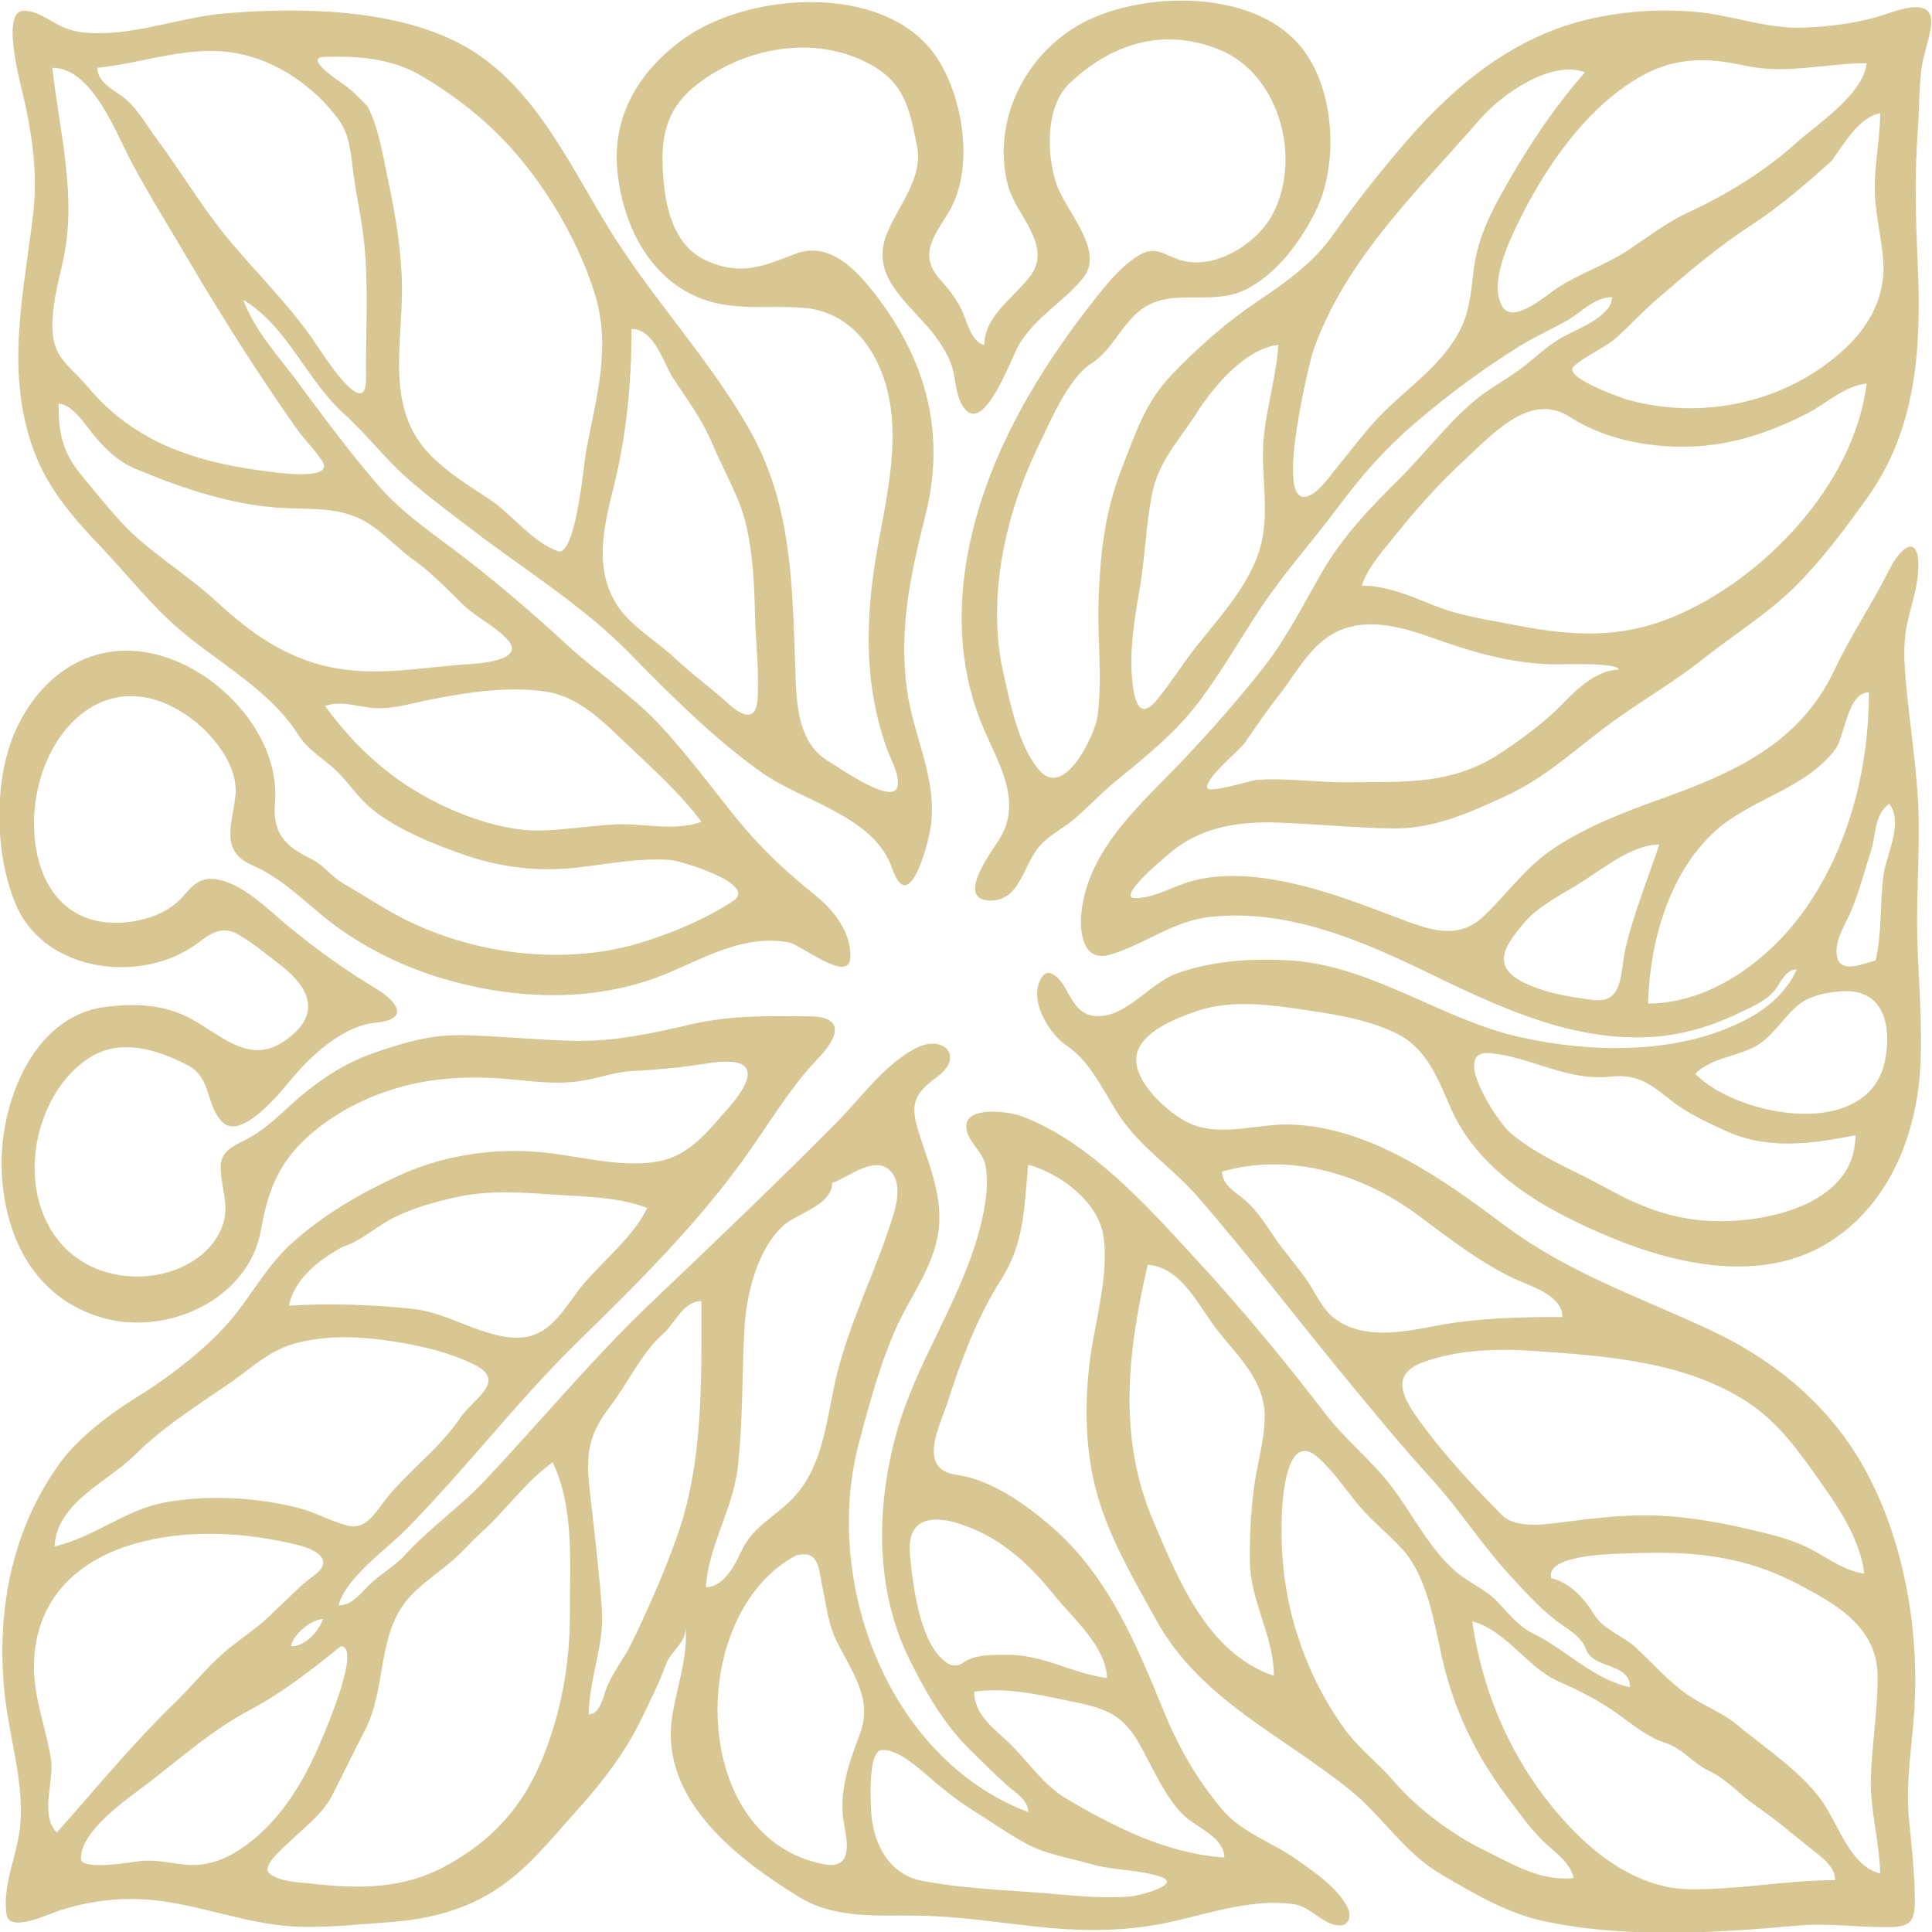 <?xml version="1.0" encoding="UTF-8" standalone="no"?>
<!DOCTYPE svg PUBLIC "-//W3C//DTD SVG 1.1//EN" "http://www.w3.org/Graphics/SVG/1.1/DTD/svg11.dtd">
<svg width="100%" height="100%" viewBox="0 0 200 200" version="1.1" xmlns="http://www.w3.org/2000/svg" xmlns:xlink="http://www.w3.org/1999/xlink" xml:space="preserve" style="fill-rule:evenodd;clip-rule:evenodd;stroke-linejoin:round;stroke-miterlimit:1.414;">
    <g transform="matrix(2.471,-4.88769e-18,-4.89038e-18,2.49,-649.647,-885.976)">
        <path d="M340.202,370.307C337.762,372.554 334.253,373.307 331.077,372.427C330.829,372.356 328.351,371.489 328.837,371.046C329.375,370.562 330.15,370.293 330.715,369.774C331.237,369.299 331.718,368.777 332.256,368.312C333.612,367.149 334.859,366.087 336.357,365.119C337.485,364.388 338.623,363.41 339.634,362.513C340.15,361.82 340.762,360.703 341.675,360.521C341.675,361.548 341.452,362.562 341.449,363.589C341.444,364.589 341.707,365.56 341.797,366.549C341.938,368.041 341.278,369.315 340.202,370.307M332.973,381.473C330.753,382.383 328.729,382.25 326.438,381.81C325.258,381.579 324.098,381.432 322.973,380.981C322.006,380.595 321.019,380.161 319.96,380.161C320.209,379.419 320.739,378.834 321.223,378.239C322.166,377.073 323.142,375.962 324.25,374.951C325.435,373.867 327.014,372.084 328.672,373.147C330.476,374.302 332.987,374.601 335.052,374.245C336.291,374.033 337.444,373.592 338.566,373.033C339.4,372.614 340.142,371.869 341.11,371.758C340.585,375.973 336.77,379.919 332.973,381.473M328.438,385.006C327.642,385.829 326.745,386.479 325.788,387.112C323.731,388.476 321.69,388.31 319.304,388.335C318.044,388.348 316.772,388.139 315.516,388.242C315.307,388.259 313.495,388.835 313.481,388.555C313.454,388.096 314.826,387.033 315.073,386.674C315.573,385.954 316.046,385.261 316.598,384.579C317.348,383.59 317.943,382.411 319.185,381.962C320.429,381.514 321.794,381.935 322.987,382.356C324.65,382.943 326.172,383.383 327.957,383.435C328.229,383.443 330.723,383.337 330.723,383.655C329.859,383.655 329,384.422 328.438,385.006M308.217,393.715C308.125,394.552 308.263,395.846 309.435,395.498C310.943,395.047 312.033,394.093 313.671,393.927C316.764,393.609 319.747,394.83 322.481,396.134C325.354,397.509 328.27,398.952 331.533,398.944C333.096,398.938 334.425,398.563 335.83,397.9C336.37,397.648 336.998,397.376 337.346,396.868C337.55,396.569 337.754,396.118 338.183,396.118C337.764,397.044 336.974,397.726 336.088,398.188C333.281,399.664 329.634,399.601 326.615,398.938C323.351,398.224 320.44,395.995 317.065,395.751C315.476,395.637 313.679,395.743 312.171,396.3C311.057,396.715 310.084,398.112 308.84,398.058C308.051,398.025 307.812,397.338 307.464,396.77C307.323,396.539 306.877,396.025 306.595,396.389C305.907,397.283 306.853,398.792 307.568,399.265C308.731,400.028 309.215,401.439 310.024,402.506C310.888,403.651 312.133,404.479 313.079,405.561C315.212,407.996 317.179,410.566 319.253,413.067C320.449,414.51 321.644,415.95 322.913,417.333C324.047,418.567 324.951,419.988 326.085,421.219C326.726,421.915 327.362,422.624 328.115,423.203C328.555,423.537 329.147,423.817 329.351,424.377C329.653,425.216 331.196,424.928 331.196,425.956C329.653,425.635 328.533,424.404 327.155,423.735C326.487,423.409 326.101,422.866 325.59,422.355C325.106,421.869 324.438,421.61 323.916,421.165C322.761,420.178 322.09,418.757 321.174,417.572C320.332,416.488 319.253,415.659 318.413,414.564C316.739,412.398 314.97,410.27 313.106,408.265C311.049,406.045 308.595,403.278 305.679,402.21C305.198,402.028 303.28,401.756 303.394,402.721C303.462,403.303 304.084,403.678 304.193,404.273C304.347,405.107 304.182,405.985 303.981,406.797C303.214,409.83 301.29,412.406 300.459,415.412C299.614,418.458 299.562,421.869 300.986,424.752C301.66,426.119 302.437,427.475 303.532,428.548C304.024,429.034 304.519,429.51 305.027,429.975C305.364,430.287 305.986,430.619 305.986,431.151C300.089,428.937 297.336,421.523 298.907,415.743C299.336,414.175 299.752,412.602 300.41,411.11C300.994,409.784 301.97,408.572 302.209,407.113C302.459,405.577 301.796,404.175 301.353,402.74C301.016,401.64 301.298,401.221 302.165,400.588C303.356,399.716 302.402,398.778 301.228,399.414C299.904,400.131 298.999,401.436 297.956,402.482C295.421,405.02 292.812,407.493 290.2,409.958C287.722,412.303 285.559,414.904 283.211,417.376C282.151,418.493 280.906,419.339 279.871,420.466C279.409,420.961 278.803,421.276 278.328,421.754C277.977,422.102 277.637,422.556 277.091,422.556C277.412,421.388 279.061,420.263 279.879,419.439C282.396,416.92 284.559,414.075 287.116,411.594C289.651,409.137 292.16,406.667 294.222,403.786C295.206,402.409 296.029,401.004 297.214,399.781C297.986,398.985 298.347,398.088 296.869,398.071C295.173,398.05 293.546,398.012 291.88,398.395C290.197,398.784 288.605,399.131 286.869,399.085C285.352,399.044 283.841,398.884 282.325,398.851C280.999,398.822 279.988,399.118 278.743,399.528C277.254,400.014 276.05,400.86 274.909,401.914C274.376,402.401 273.83,402.884 273.181,403.207C272.738,403.425 272.189,403.667 272.159,404.237C272.118,405.045 272.504,405.781 272.281,406.604C272.11,407.229 271.691,407.751 271.17,408.121C270.175,408.827 268.838,409.037 267.659,408.778C264.971,408.194 263.922,405.493 264.523,402.998C264.827,401.74 265.523,400.525 266.621,399.811C267.92,398.955 269.504,399.436 270.792,400.112C271.792,400.637 271.517,401.803 272.248,402.482C273.026,403.202 274.61,401.289 275.02,400.789C275.917,399.71 277.246,398.465 278.673,398.327C280.102,398.188 279.54,397.441 278.673,396.922C277.36,396.134 276.189,395.302 275.001,394.335C274.134,393.628 273.039,392.482 271.876,392.357C271.064,392.27 270.803,392.933 270.267,393.378C269.784,393.772 269.17,393.998 268.558,394.107C267.653,394.267 266.686,394.18 265.911,393.658C264.642,392.805 264.267,391.137 264.343,389.696C264.528,386.259 267.352,383.294 270.713,385.536C271.727,386.212 272.895,387.568 272.773,388.87C272.662,390.055 272.08,391.183 273.471,391.781C274.952,392.422 275.936,393.615 277.254,394.512C278.526,395.381 279.928,396.039 281.401,396.479C284.515,397.408 287.983,397.52 291.005,396.221C292.575,395.544 294.2,394.656 295.972,394.998C296.456,395.09 298.478,396.721 298.532,395.631C298.581,394.588 297.847,393.661 297.086,393.052C295.809,392.036 294.733,391.033 293.7,389.759C292.651,388.465 291.602,387.057 290.456,385.854C289.336,384.682 287.863,383.723 286.657,382.617C285.301,381.373 283.893,380.174 282.436,379.052C281.167,378.074 279.8,377.196 278.741,375.978C277.558,374.62 276.442,373.122 275.366,371.679C274.534,370.565 273.607,369.606 273.099,368.282C274.944,369.369 275.762,371.63 277.319,373.019C278.276,373.875 279.05,374.902 280.026,375.747C280.928,376.525 281.887,377.231 282.836,377.946C284.961,379.549 287.361,381.03 289.233,382.924C290.969,384.68 292.793,386.503 294.817,387.93C296.513,389.126 299.524,389.731 300.277,391.903C300.997,393.979 301.79,390.903 301.894,390.226C302.201,388.191 301.171,386.449 300.904,384.476C300.554,381.913 301.07,379.647 301.69,377.188C302.524,373.856 301.733,370.869 299.663,368.163C298.847,367.098 297.695,365.801 296.225,366.369C294.907,366.877 293.98,367.277 292.575,366.684C291.078,366.049 290.749,364.334 290.676,362.864C290.594,361.337 290.904,360.231 292.16,359.285C294.138,357.793 296.975,357.26 299.252,358.429C300.809,359.228 301.005,360.309 301.326,361.891C301.592,363.206 300.551,364.35 300.076,365.494C299.41,367.095 300.586,368.095 301.587,369.193C302.046,369.695 302.467,370.239 302.728,370.875C302.964,371.448 302.902,372.155 303.236,372.687C304.103,374.073 305.28,370.644 305.617,370.109C306.337,368.956 307.456,368.377 308.285,367.369C309.225,366.236 307.524,364.562 307.16,363.443C306.761,362.217 306.704,360.385 307.625,359.364C309.38,357.671 311.571,356.918 313.965,357.866C316.505,358.875 317.462,362.38 316.228,364.712C315.582,365.932 313.87,367.005 312.462,366.655C311.774,366.486 311.359,365.994 310.649,366.413C310.057,366.763 309.573,367.271 309.141,367.799C307.108,370.277 305.255,373.101 304.184,376.133C303.04,379.372 302.731,382.883 304.111,386.087C304.769,387.623 305.777,389.169 304.739,390.761C304.399,391.281 302.956,393.21 304.364,393.253C305.674,393.289 305.771,391.718 306.494,390.949C306.916,390.501 307.486,390.234 307.951,389.835C308.524,389.343 309.038,388.789 309.628,388.31C310.937,387.245 312.19,386.259 313.206,384.9C314.117,383.685 314.875,382.364 315.717,381.101C316.701,379.631 317.894,378.326 318.954,376.911C319.919,375.625 320.894,374.516 322.12,373.465C323.536,372.253 325.017,371.158 326.609,370.182C327.242,369.793 327.919,369.502 328.56,369.138C329.158,368.801 329.707,368.168 330.441,368.168C330.441,368.984 328.908,369.522 328.335,369.848C327.696,370.212 327.185,370.725 326.596,371.16C325.954,371.633 325.242,371.992 324.631,372.514C323.465,373.505 322.536,374.747 321.44,375.815C320.291,376.94 319.188,378.098 318.359,379.489C317.549,380.856 316.859,382.272 315.872,383.525C314.826,384.854 313.693,386.125 312.527,387.354C310.788,389.183 308.524,391.036 308.217,393.715M326.761,394.18C327.345,393.476 328.416,392.963 329.177,392.479C330.087,391.906 331.318,390.924 332.422,390.924C331.949,392.351 331.359,393.743 331.014,395.21C330.775,396.221 330.949,397.542 329.661,397.387C328.655,397.264 327.362,397.061 326.479,396.512C325.348,395.808 326.163,394.903 326.761,394.18M334.718,390.408C336.215,389.03 338.455,388.669 339.767,387.006C340.224,386.427 340.286,384.598 341.205,384.598C341.202,387.666 340.425,390.805 338.702,393.368C337.221,395.571 334.691,397.533 331.952,397.533C332.022,395.014 332.802,392.172 334.718,390.408M342.055,389.226C342.664,390.03 341.936,391.327 341.816,392.194C341.656,393.368 341.759,394.574 341.487,395.743C341.047,395.838 340.031,396.332 339.87,395.596C339.732,394.971 340.202,394.281 340.438,393.732C340.781,392.944 341.028,392.003 341.294,391.174C341.509,390.495 341.419,389.699 342.055,389.226M341.895,399.827C341.27,403.265 335.764,402.284 333.933,400.463C334.539,399.784 335.851,399.724 336.607,399.221C337.262,398.784 337.667,398.055 338.278,397.569C338.756,397.191 339.487,397.061 340.074,397.025C341.792,396.917 342.156,398.384 341.895,399.827M334.403,406.564C332.824,406.458 331.563,405.952 330.18,405.194C328.824,404.447 327.356,403.906 326.155,402.887C325.672,402.477 323.612,399.433 325.348,399.599C327.115,399.77 328.544,400.775 330.403,400.572C331.514,400.449 332.098,400.914 332.927,401.569C333.607,402.104 334.446,402.485 335.232,402.841C336.993,403.631 338.802,403.368 340.639,403.012C340.639,406.001 336.626,406.716 334.403,406.564M322.313,406.333C323.601,407.281 324.875,408.278 326.329,408.966C326.981,409.27 328.362,409.648 328.362,410.566C326.585,410.566 324.794,410.607 323.041,410.936C321.682,411.194 319.976,411.537 318.777,410.594C318.28,410.202 318.03,409.58 317.679,409.066C317.245,408.439 316.723,407.874 316.291,407.24C315.875,406.626 315.486,406.009 314.88,405.558C314.541,405.303 314.106,405.004 314.106,404.523C316.94,403.71 319.992,404.621 322.313,406.333M336.104,414.096C337.444,414.966 338.313,416.211 339.221,417.491C340.033,418.635 340.813,419.814 341.017,421.235C340.248,421.138 339.612,420.681 338.952,420.314C338.262,419.926 337.506,419.708 336.737,419.521C335.253,419.162 333.786,418.871 332.253,418.819C330.976,418.781 329.761,418.923 328.5,419.08C327.734,419.175 326.435,419.409 325.818,418.787C324.579,417.55 323.318,416.197 322.296,414.773C321.593,413.789 321.201,412.909 322.59,412.425C324.109,411.898 325.748,411.876 327.337,411.99C330.302,412.194 333.541,412.442 336.104,414.096M341.569,425.499C341.574,426.923 341.33,428.325 341.286,429.738C341.246,431.073 341.65,432.372 341.675,433.698C340.46,433.426 339.922,431.687 339.297,430.776C338.398,429.467 336.881,428.518 335.677,427.518C335.047,426.996 334.259,426.725 333.59,426.26C332.797,425.708 332.142,424.956 331.435,424.306C330.878,423.798 330.079,423.578 329.672,422.904C329.283,422.263 328.653,421.591 327.892,421.423C327.639,420.407 330.666,420.415 331.223,420.393C333.715,420.287 335.911,420.477 338.139,421.624C339.764,422.464 341.555,423.42 341.569,425.499M333.615,434.355C331.954,434.325 330.362,433.38 329.185,432.268C326.653,429.88 325.076,426.649 324.587,423.216C326.063,423.629 326.856,425.13 328.229,425.73C329.085,426.102 329.919,426.524 330.68,427.067C331.313,427.515 331.925,428.034 332.674,428.271C333.386,428.496 333.851,429.138 334.52,429.445C335.267,429.793 335.81,430.442 336.479,430.899C337.264,431.431 337.995,432.048 338.735,432.641C339.153,432.978 339.789,433.369 339.789,433.98C337.724,433.98 335.683,434.396 333.615,434.355M325.017,432.698C323.699,432.054 322.267,430.98 321.31,429.877C320.65,429.111 319.818,428.496 319.226,427.678C318.462,426.621 317.894,425.548 317.449,424.328C316.813,422.594 316.56,420.882 316.601,419.034C316.62,418.224 316.777,415.197 318.147,416.425C318.788,417.001 319.294,417.757 319.848,418.415C320.411,419.075 321.071,419.583 321.65,420.211C322.848,421.518 323.033,423.738 323.481,425.374C323.995,427.265 324.886,428.994 326.074,430.548C326.596,431.233 327.093,431.953 327.74,432.529C328.174,432.91 328.696,433.293 328.835,433.888C327.465,434.056 326.196,433.274 325.017,432.698M311.223,419.045C309.723,415.564 310.155,411.99 310.989,408.395C312.427,408.496 313.141,410.156 313.924,411.137C314.788,412.224 315.886,413.2 315.891,414.697C315.894,415.7 315.568,416.667 315.443,417.656C315.312,418.7 315.25,419.752 315.272,420.801C315.31,422.42 316.277,423.858 316.277,425.486C313.503,424.548 312.28,421.513 311.223,419.045M304.568,419.828C305.592,420.45 306.375,421.273 307.13,422.197C307.899,423.129 309.244,424.284 309.288,425.578C307.829,425.39 306.619,424.6 305.106,424.611C304.543,424.613 303.761,424.586 303.277,424.928C303.059,425.083 302.809,425.102 302.587,424.953C301.432,424.181 301.157,421.722 301.032,420.466C300.801,418.091 303.41,419.132 304.568,419.828M310.617,428.274C311.182,429.247 311.693,430.521 312.514,431.298C313.022,431.782 314.201,432.198 314.201,433.037C311.807,432.88 309.617,431.782 307.581,430.592C306.617,430.024 306,429.064 305.212,428.301C304.581,427.692 303.72,427.124 303.72,426.146C305.111,425.945 306.486,426.282 307.842,426.559C309.195,426.833 309.913,427.064 310.617,428.274M310.272,434.66C309.28,434.736 308.28,434.66 307.291,434.573C305.394,434.396 303.385,434.366 301.516,434.002C300.157,433.736 299.491,432.472 299.41,431.173C299.385,430.785 299.26,428.632 299.836,428.573C300.421,428.513 301.165,429.13 301.576,429.477C302.255,430.054 302.899,430.6 303.655,431.07C304.394,431.529 305.122,432.037 305.886,432.456C306.731,432.91 307.717,433.051 308.63,433.315C309.565,433.584 310.568,433.527 311.497,433.828C312.533,434.16 310.538,434.641 310.272,434.66M292.483,421.803C292.573,420.124 293.603,418.57 293.809,416.871C294.04,414.953 293.988,413.004 294.094,411.077C294.173,409.659 294.613,407.77 295.728,406.767C296.285,406.262 297.771,405.92 297.771,404.996C298.451,404.77 299.622,403.748 300.274,404.566C300.671,405.066 300.475,405.887 300.301,406.431C299.608,408.632 298.535,410.689 297.972,412.944C297.524,414.738 297.44,416.844 296.021,418.208C295.276,418.925 294.415,419.328 293.961,420.314C293.698,420.882 293.217,421.803 292.483,421.803M298.94,427.88C298.461,429.151 298.018,430.344 298.279,431.708C298.429,432.488 298.592,433.527 297.445,433.32C291.727,432.271 291.66,422.893 296.26,420.48C297.26,420.222 297.198,421.072 297.377,421.874C297.54,422.594 297.594,423.273 297.912,423.947C298.524,425.23 299.505,426.396 298.94,427.88M291.26,419.727C290.741,421.176 290.054,422.722 289.379,424.105C289.051,424.771 288.564,425.347 288.298,426.043C288.173,426.369 288.037,427.089 287.572,427.089C287.589,425.573 288.241,424.219 288.121,422.673C288.002,421.029 287.795,419.39 287.613,417.754C287.447,416.295 287.548,415.48 288.447,414.311C289.236,413.3 289.76,412.067 290.744,411.216C291.211,410.768 291.559,409.906 292.293,409.906C292.293,413.189 292.388,416.591 291.26,419.727M286.782,422.898C286.793,425.023 286.393,427.154 285.553,429.111C284.714,431.056 283.431,432.388 281.583,433.388C279.787,434.366 277.904,434.347 275.906,434.119C275.401,434.065 274.58,434.046 274.181,433.684C273.863,433.388 274.789,432.627 274.969,432.45C275.602,431.828 276.406,431.263 276.822,430.461C277.289,429.556 277.73,428.643 278.202,427.738C279.04,426.146 278.743,424.135 279.738,422.632C280.338,421.722 281.412,421.167 282.176,420.407C282.594,419.988 282.988,419.589 283.428,419.192C284.301,418.322 285.051,417.33 286.062,416.607C286.983,418.523 286.776,420.841 286.782,422.898M270.716,433.339C270.069,433.285 269.433,433.111 268.787,433.184C268.479,433.219 266.311,433.603 266.3,433.086C266.276,431.931 268.219,430.622 269.007,430.026C270.474,428.92 271.743,427.763 273.384,426.901C274.719,426.203 276.01,425.2 277.186,424.254C278.143,424.254 276.3,428.344 276.08,428.817C275.42,430.222 274.537,431.545 273.273,432.486C272.501,433.056 271.691,433.418 270.716,433.339M276.431,423.124C276.33,423.502 275.781,424.26 275.107,424.254C275.107,423.923 275.806,423.173 276.431,423.124M265.289,431.999C264.553,431.252 265.199,429.85 265.042,428.923C264.822,427.613 264.324,426.415 264.332,425.07C264.352,422.455 265.982,420.762 268.439,420.026C270.672,419.36 273.197,419.499 275.436,420.059C276.17,420.243 276.947,420.692 276.034,421.336C275.463,421.741 275.001,422.263 274.48,422.722C273.928,423.317 273.221,423.782 272.583,424.276C271.702,424.966 271.026,425.841 270.224,426.613C268.452,428.317 266.928,430.173 265.289,431.999M268.574,416.29C269.786,415.086 271.316,414.159 272.727,413.181C273.504,412.621 274.208,411.985 275.151,411.702C276.58,411.278 278.094,411.374 279.548,411.607C280.656,411.789 281.768,412.05 282.779,412.547C284.178,413.235 282.733,413.958 282.178,414.776C281.287,416.091 279.917,417.023 278.966,418.279C278.591,418.771 278.192,419.417 277.482,419.243C276.762,419.064 276.105,418.673 275.376,418.496C273.607,418.059 271.656,417.955 269.857,418.268C268.17,418.564 266.849,419.733 265.194,420.102C265.294,418.26 267.433,417.423 268.574,416.29M277.281,407.64C277.925,407.46 278.578,406.895 279.159,406.569C280.056,406.066 281.118,405.778 282.118,405.566C283.496,405.276 284.869,405.398 286.26,405.487C287.559,405.577 288.795,405.577 290.026,406.034C289.358,407.395 287.926,408.384 287.037,409.599C286.273,410.64 285.668,411.583 284.225,411.409C282.814,411.24 281.597,410.371 280.178,410.227C278.466,410.05 276.738,409.988 275.015,410.096C275.24,408.963 276.311,408.161 277.281,407.64M288.638,390.09C287.613,390.147 286.594,390.316 285.564,390.34C283.624,390.389 281.162,389.343 279.591,388.226C278.374,387.359 277.406,386.354 276.526,385.166C277.203,384.919 277.915,385.212 278.597,385.253C279.363,385.302 280.154,385.052 280.898,384.908C282.469,384.601 284.132,384.337 285.73,384.56C287.143,384.756 288.159,385.802 289.149,386.734C290.244,387.769 291.388,388.77 292.293,389.979C291.141,390.397 289.833,390.02 288.638,390.09M271.95,380.799C270.7,379.652 269.118,378.747 267.969,377.503C267.401,376.886 266.868,376.234 266.335,375.59C265.528,374.617 265.362,373.85 265.362,372.601C265.911,372.601 266.463,373.44 266.765,373.815C267.278,374.446 267.824,374.989 268.591,375.307C270.607,376.144 272.743,376.856 274.944,376.943C275.936,376.981 276.963,376.927 277.893,377.337C278.795,377.734 279.423,378.511 280.211,379.073C281.007,379.639 281.605,380.275 282.306,380.949C282.866,381.489 283.613,381.813 284.148,382.381C285.013,383.294 282.896,383.405 282.417,383.435C280.83,383.541 279.26,383.835 277.664,383.685C275.319,383.473 273.637,382.345 271.95,380.799M265.102,358.633C266.784,358.633 267.778,361.377 268.43,362.578C269.189,363.983 270.042,365.339 270.857,366.712C272.257,369.079 273.751,371.399 275.341,373.647C275.667,374.103 276.107,374.514 276.406,374.978C276.98,375.872 274.197,375.421 273.838,375.375C270.996,375.005 268.477,374.141 266.604,371.918C265.882,371.057 265.134,370.723 265.104,369.481C265.082,368.543 265.33,367.622 265.536,366.717C266.159,364.005 265.4,361.331 265.102,358.633M272.795,358.021C274.493,358.325 276.067,359.404 277.088,360.777C277.577,361.434 277.61,362.266 277.716,363.046C277.849,364.027 278.075,364.994 278.173,365.981C278.355,367.831 278.222,369.668 278.243,371.519C278.271,373.489 276.325,370.359 275.996,369.894C274.947,368.413 273.67,367.176 272.509,365.796C271.392,364.47 270.498,362.951 269.46,361.57C268.996,360.956 268.634,360.252 267.993,359.796C267.596,359.513 266.987,359.2 266.987,358.633C268.92,358.442 270.833,357.673 272.795,358.021M276.499,358.179C277.917,358.133 279.328,358.241 280.569,358.97C281.673,359.616 282.719,360.38 283.643,361.271C285.475,363.024 287.078,365.619 287.831,368.043C288.529,370.302 287.874,372.353 287.461,374.576C287.374,375.041 287.029,379.008 286.268,378.726C285.167,378.321 284.347,377.169 283.363,376.535C282.51,375.987 281.635,375.438 280.92,374.712C279.029,372.777 279.779,370.141 279.749,367.706C279.73,366.228 279.483,364.763 279.17,363.32C278.95,362.288 278.792,361.195 278.314,360.244C277.947,359.861 277.624,359.529 277.183,359.236C276.996,359.111 275.648,358.206 276.499,358.179M288.608,376.098C289.157,373.932 289.366,371.723 289.366,369.492C290.341,369.492 290.692,370.916 291.127,371.565C291.736,372.478 292.336,373.272 292.765,374.291C293.236,375.416 293.896,376.47 294.173,377.669C294.456,378.872 294.507,380.109 294.537,381.34C294.562,382.498 294.719,383.707 294.646,384.862C294.575,385.919 293.918,385.522 293.38,385.033C292.684,384.4 291.912,383.862 291.228,383.215C290.491,382.519 289.399,381.892 288.825,381.065C287.765,379.538 288.189,377.756 288.608,376.098M310.66,380.25C310.875,378.995 310.918,377.712 311.149,376.459C311.424,374.989 312.285,374.163 313.06,372.957C313.766,371.861 315.095,370.304 316.465,370.152C316.359,371.693 315.813,373.179 315.818,374.731C315.823,376.122 316.095,377.489 315.62,378.845C315.114,380.286 313.943,381.544 313.003,382.72C312.437,383.432 311.954,384.218 311.372,384.913C310.587,385.865 310.405,384.794 310.334,383.995C310.228,382.742 310.451,381.479 310.66,380.25M317.921,370.405C319.283,366.56 322.296,363.766 324.9,360.782C325.824,359.725 327.895,358.288 329.308,358.82C327.919,360.388 326.745,362.179 325.731,364.011C325.231,364.913 324.802,365.886 324.663,366.916C324.538,367.818 324.511,368.671 324.093,369.5C323.316,371.041 321.81,371.959 320.652,373.174C320.044,373.812 319.525,374.524 318.957,375.198C318.652,375.56 318.095,376.424 317.565,376.47C316.329,376.582 317.818,370.698 317.921,370.405M331.702,358.961C333.118,358.184 334.454,358.203 335.993,358.54C337.737,358.923 339.362,358.442 341.11,358.442C340.96,359.758 339.006,360.994 338.101,361.804C336.816,362.956 335.161,363.954 333.59,364.668C332.713,365.068 331.897,365.706 331.09,366.231C330.153,366.837 329.087,367.182 328.163,367.777C327.742,368.043 326.348,369.282 325.878,368.598C325.261,367.695 326.076,365.964 326.479,365.138C327.615,362.796 329.384,360.236 331.702,358.961M343.419,358.595C343.509,358 343.748,357.437 343.808,356.839C343.933,355.546 342.207,356.334 341.55,356.518C340.55,356.798 339.436,356.932 338.4,356.964C336.925,357.01 335.539,356.467 334.082,356.32C332.582,356.173 331.052,356.263 329.579,356.586C326.408,357.29 323.935,359.271 321.84,361.674C320.764,362.91 319.715,364.214 318.769,365.557C317.938,366.733 316.81,367.53 315.617,368.323C314.277,369.22 313.09,370.253 311.975,371.416C310.878,372.552 310.473,373.848 309.905,375.283C309.19,377.095 308.994,378.864 308.932,380.802C308.877,382.386 309.103,384.041 308.886,385.612C308.793,386.299 307.538,389.017 306.481,387.873C305.598,386.916 305.22,385.014 304.943,383.786C304.239,380.704 305.016,377.237 306.375,374.432C306.848,373.465 307.66,371.532 308.614,370.937C309.617,370.312 309.992,368.984 311.081,368.464C312.348,367.864 313.815,368.513 315.141,367.831C316.405,367.185 317.378,365.875 318.008,364.633C319.027,362.63 318.845,359.361 317.307,357.638C315.31,355.402 310.994,355.467 308.503,356.646C305.964,357.85 304.407,360.755 305.138,363.532C305.451,364.731 307.016,366.005 306.084,367.271C305.429,368.155 304.144,368.937 304.144,370.16C303.633,370.022 303.443,369.293 303.271,368.869C303.049,368.323 302.687,367.869 302.296,367.437C301.366,366.418 302.04,365.636 302.655,364.63C303.774,362.793 303.244,359.673 302.038,358.04C299.845,355.075 294.225,355.499 291.535,357.44C289.689,358.768 288.54,360.614 288.774,362.94C288.991,365.07 290.026,367.258 292.097,368.152C293.573,368.791 295.097,368.481 296.643,368.619C298.046,368.747 299.076,369.658 299.671,370.899C300.894,373.446 300.038,376.386 299.6,379.006C299.296,380.826 299.184,382.691 299.453,384.519C299.581,385.364 299.788,386.199 300.084,387C300.244,387.438 300.576,387.968 300.519,388.457C300.41,389.386 298.059,387.721 297.649,387.481C296.312,386.71 296.277,385.066 296.228,383.68C296.105,380.171 296.097,376.799 294.304,373.669C292.63,370.739 290.263,368.269 288.477,365.407C286.725,362.606 285.252,359.252 282.203,357.641C279.406,356.165 275.412,356.114 272.344,356.369C270.634,356.51 268.955,357.149 267.254,357.19C266.542,357.209 265.952,357.168 265.319,356.828C264.93,356.622 264.275,356.171 263.797,356.279C262.99,356.467 263.778,359.347 263.884,359.807C264.265,361.434 264.493,363.038 264.297,364.709C263.9,368.03 263.112,371.291 264.327,374.557C264.933,376.19 266.05,377.416 267.232,378.652C268.311,379.783 269.278,381.025 270.482,382.03C272.129,383.416 274.238,384.525 275.412,386.373C275.819,387.014 276.472,387.348 277.004,387.862C277.523,388.365 277.917,388.981 278.482,389.444C279.548,390.31 281.154,390.944 282.442,391.381C283.923,391.881 285.45,392.055 286.999,391.892C288.322,391.748 289.651,391.471 290.986,391.566C291.423,391.596 294.698,392.571 293.619,393.275C292.456,394.031 290.983,394.645 289.659,395.033C286.415,395.984 282.545,395.468 279.569,393.881C278.787,393.465 278.048,392.976 277.279,392.536C276.784,392.253 276.466,391.77 275.936,391.517C274.819,390.981 274.327,390.433 274.428,389.188C274.637,386.65 272.553,384.229 270.303,383.302C267.403,382.109 264.786,383.446 263.536,386.239C262.62,388.291 262.686,391.484 263.623,393.528C264.876,396.264 268.887,396.724 271.178,395.033C271.77,394.593 272.213,394.275 272.925,394.685C273.49,395.012 274.02,395.455 274.545,395.846C275.654,396.672 276.428,397.735 275.17,398.827C273.667,400.134 272.602,399.191 271.192,398.327C269.971,397.577 268.656,397.495 267.262,397.686C264.278,398.093 262.911,401.688 262.976,404.341C263.042,407.17 264.332,409.8 267.229,410.607C269.939,411.363 273.338,409.835 273.849,406.92C274.148,405.216 274.64,404.042 275.999,402.903C277.075,401.998 278.363,401.37 279.714,401.001C281.322,400.561 282.928,400.544 284.578,400.71C285.45,400.803 286.333,400.884 287.206,400.762C287.964,400.653 288.643,400.379 289.42,400.338C290.399,400.292 291.35,400.205 292.314,400.058C292.719,399.998 293.915,399.773 294.173,400.237C294.491,400.803 293.401,401.895 293.086,402.259C292.41,403.047 291.665,403.841 290.611,404.072C289.197,404.382 287.504,403.958 286.094,403.773C283.926,403.485 281.64,403.767 279.635,404.68C277.969,405.447 276.572,406.24 275.186,407.452C274.058,408.439 273.466,409.675 272.496,410.781C271.452,411.977 269.876,413.151 268.528,413.972C267.496,414.605 266.178,415.613 265.46,416.583C263.351,419.434 262.707,422.964 263.131,426.464C263.338,428.187 263.928,430.002 263.751,431.747C263.629,432.953 263.004,434.171 263.18,435.402C263.289,436.171 264.873,435.418 265.324,435.268C266.496,434.88 267.71,434.706 268.947,434.779C270.841,434.891 272.618,435.597 274.485,435.839C276.01,436.035 277.558,435.842 279.08,435.739C280.665,435.63 282.167,435.309 283.537,434.469C284.942,433.608 285.841,432.44 286.934,431.244C288.051,430.021 289.089,428.719 289.809,427.219C290.157,426.496 290.526,425.782 290.801,425.023C290.999,424.472 291.632,424.135 291.632,423.502C291.736,424.695 291.228,426.07 291.059,427.255C290.575,430.657 293.828,433.127 296.393,434.684C297.915,435.611 299.714,435.426 301.415,435.456C303.133,435.483 304.834,435.76 306.538,435.934C308.418,436.124 310.253,436.111 312.098,435.684C313.677,435.32 315.486,434.736 317.122,434.98C317.834,435.089 318.315,435.834 319.006,435.864C319.47,435.883 319.519,435.412 319.356,435.1C318.927,434.277 317.987,433.654 317.247,433.133C316.212,432.396 314.956,432.029 314.114,431.046C313.076,429.825 312.285,428.466 311.679,426.991C310.513,424.165 309.326,421.306 306.943,419.265C305.872,418.352 304.415,417.319 302.994,417.132C301.28,416.898 302.304,415.067 302.63,414.05C303.179,412.327 303.877,410.528 304.856,409.001C305.834,407.485 305.812,405.971 305.986,404.237C307.318,404.591 308.926,405.781 309.136,407.208C309.388,408.928 308.725,410.901 308.538,412.613C308.32,414.575 308.399,416.545 309.024,418.431C309.565,420.059 310.5,421.646 311.334,423.146C313.179,426.472 316.614,427.945 319.462,430.228C320.818,431.312 321.753,432.853 323.269,433.73C324.587,434.494 325.992,435.331 327.487,435.66C330.884,436.415 334.778,436.179 338.218,435.869C339.455,435.758 340.658,435.934 341.892,435.934C342.947,435.937 343.148,435.76 343.129,434.706C343.112,433.624 342.993,432.537 342.884,431.461C342.729,429.926 343.02,428.366 343.112,426.833C343.308,423.58 342.686,419.991 341.148,417.099C339.686,414.344 337.311,412.376 334.503,411.083C331.563,409.727 328.601,408.727 325.979,406.781C323.375,404.854 320.31,402.648 316.935,402.564C315.568,402.528 313.989,403.115 312.685,402.487C311.845,402.083 310.345,400.762 310.524,399.694C310.685,398.732 312.12,398.177 312.908,397.895C314.277,397.4 315.772,397.539 317.182,397.743C318.593,397.952 320.068,398.134 321.367,398.754C322.658,399.368 323.125,400.604 323.669,401.846C324.889,404.629 327.78,406.199 330.501,407.303C333.229,408.414 336.669,409.126 339.362,407.561C341.995,406.026 343.202,403.072 343.36,400.145C343.452,398.4 343.286,396.656 343.235,394.914C343.186,393.237 343.316,391.56 343.289,389.881C343.256,387.998 342.941,386.161 342.765,384.288C342.691,383.479 342.626,382.636 342.789,381.832C342.939,381.087 343.216,380.364 343.265,379.603C343.371,377.919 342.555,378.506 342.053,379.506C341.341,380.922 340.447,382.223 339.767,383.655C338.311,386.729 335.552,387.938 332.509,389.022C330.954,389.579 329.411,390.155 328.022,391.068C326.827,391.854 326.093,392.922 325.085,393.889C323.957,394.971 322.669,394.425 321.394,393.946C319.946,393.4 318.489,392.848 316.97,392.52C315.516,392.204 313.85,392.047 312.421,392.577C311.81,392.805 311.114,393.161 310.451,393.15C309.614,393.142 311.965,391.229 312.185,391.068C313.405,390.175 314.894,389.963 316.37,390.009C317.987,390.066 319.593,390.226 321.212,390.256C322.946,390.291 324.449,389.612 326.009,388.9C327.579,388.183 328.827,387.039 330.196,386.019C331.506,385.041 332.944,384.245 334.229,383.231C335.539,382.199 336.993,381.321 338.175,380.139C339.275,379.044 340.235,377.758 341.142,376.5C343.237,373.595 343.403,370.196 343.248,366.733C343.161,364.847 343.115,363.002 343.259,361.114C343.324,360.285 343.297,359.418 343.419,358.595" style="fill:#D8C793;"/>
    </g>
</svg>
